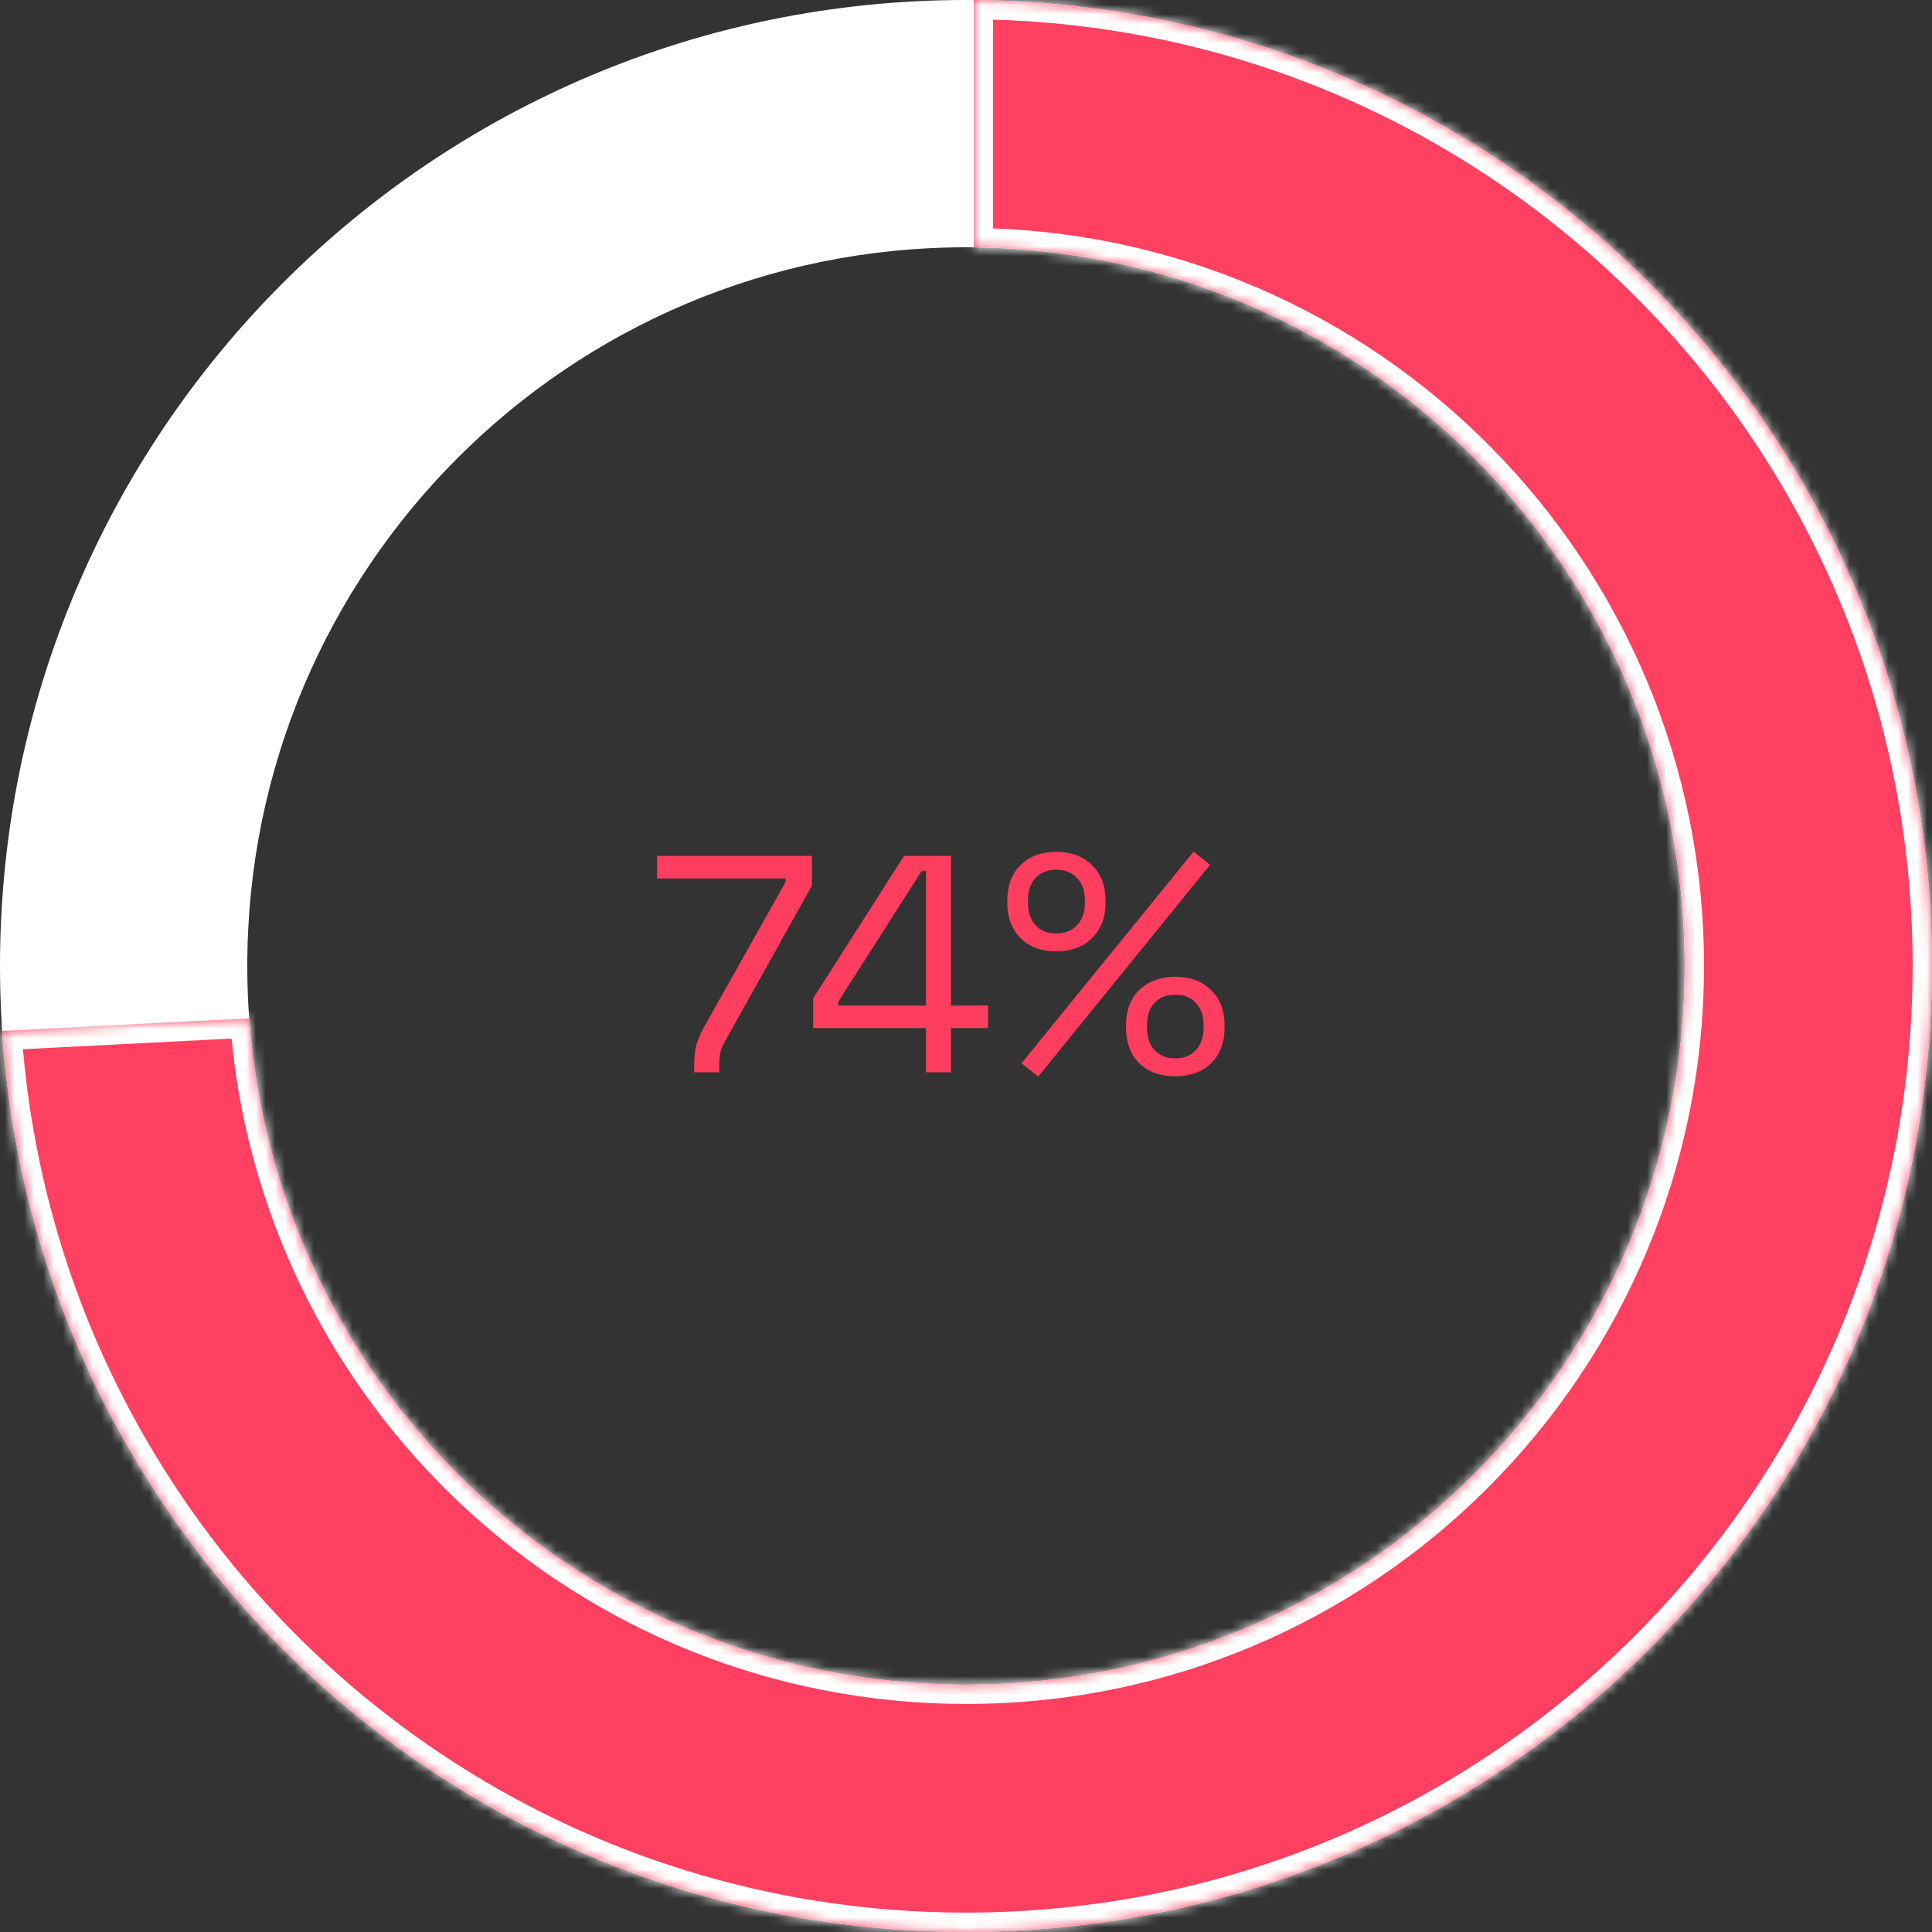 <svg width="200" height="200" viewBox="0 0 200 200" fill="none" xmlns="http://www.w3.org/2000/svg">
<rect x="0" y="0" width="200" height="200" fill="#333333" stroke="none"/>
<path fill-rule="evenodd" clip-rule="evenodd" d="M99.997 174.395C141.086 174.395 174.395 141.086 174.395 99.997C174.395 58.908 141.086 25.599 99.997 25.599C58.908 25.599 25.599 58.908 25.599 99.997C25.599 141.086 58.908 174.395 99.997 174.395ZM99.997 199.994C155.224 199.994 199.994 155.224 199.994 99.997C199.994 44.77 155.224 0 99.997 0C44.77 0 0 44.77 0 99.997C0 155.224 44.77 199.994 99.997 199.994Z" fill="white"/>
<mask id="path-2-inside-1_1093_8436" fill="white">
<path fill-rule="evenodd" clip-rule="evenodd" d="M0.225 106.721C3.685 158.811 47.033 199.991 99.999 199.991C155.226 199.991 199.997 155.221 199.997 99.994C199.997 45.034 155.658 0.43 100.799 0V25.6C141.52 26.029 174.397 59.172 174.397 99.994C174.397 141.083 141.088 174.392 99.999 174.392C60.734 174.392 28.574 143.974 25.796 105.417L0.225 106.721Z"/>
</mask>
<path fill-rule="evenodd" clip-rule="evenodd" d="M0.225 106.721C3.685 158.811 47.033 199.991 99.999 199.991C155.226 199.991 199.997 155.221 199.997 99.994C199.997 45.034 155.658 0.43 100.799 0V25.6C141.52 26.029 174.397 59.172 174.397 99.994C174.397 141.083 141.088 174.392 99.999 174.392C60.734 174.392 28.574 143.974 25.796 105.417L0.225 106.721Z" fill="#FF4061"/>
<path d="M0.225 106.721L0.123 104.723L-1.905 104.827L-1.771 106.853L0.225 106.721ZM100.799 0L100.815 -2L98.799 -2.016V0H100.799ZM100.799 25.6H98.799V27.579L100.778 27.6L100.799 25.6ZM25.796 105.417L27.791 105.274L27.65 103.32L25.694 103.42L25.796 105.417ZM-1.771 106.853C1.758 159.987 45.973 201.991 99.999 201.991V197.991C48.093 197.991 5.611 157.635 2.22 106.588L-1.771 106.853ZM99.999 201.991C156.331 201.991 201.997 156.326 201.997 99.994H197.997C197.997 154.116 154.122 197.991 99.999 197.991V201.991ZM201.997 99.994C201.997 43.935 156.771 -1.561 100.815 -2L100.784 2C154.545 2.421 197.997 46.133 197.997 99.994H201.997ZM98.799 0V25.6H102.799V0H98.799ZM176.397 99.994C176.397 58.075 142.636 24.041 100.82 23.601L100.778 27.6C140.403 28.018 172.397 60.27 172.397 99.994H176.397ZM99.999 176.392C142.193 176.392 176.397 142.187 176.397 99.994H172.397C172.397 139.978 139.984 172.392 99.999 172.392V176.392ZM23.801 105.561C26.654 145.156 59.678 176.392 99.999 176.392V172.392C61.791 172.392 30.494 142.792 27.791 105.274L23.801 105.561ZM25.694 103.42L0.123 104.723L0.327 108.718L25.898 107.415L25.694 103.42Z" fill="white" mask="url(#path-2-inside-1_1093_8436)"/>
<path d="M71.861 111.001V110.201C71.861 109.454 71.925 108.825 72.053 108.313C72.181 107.801 72.426 107.193 72.789 106.489L81.333 91.289V90.937H68.021V88.601H84.053V91.673L75.125 107.673C74.869 108.121 74.688 108.526 74.581 108.889C74.496 109.252 74.453 109.71 74.453 110.265V111.001H71.861ZM95.857 111.001V106.425H84.177V103.353L93.585 88.601H98.449V104.089H102.289V106.425H98.449V111.001H95.857ZM86.769 104.089H95.857V90.169H95.409L86.769 103.705V104.089ZM107.473 111.449L105.745 110.073L123.569 88.153L125.265 89.529L107.473 111.449ZM121.681 111.417C120.124 111.417 118.876 110.969 117.937 110.073C117.02 109.156 116.561 107.918 116.561 106.361V106.169C116.561 104.612 117.02 103.385 117.937 102.489C118.876 101.572 120.124 101.113 121.681 101.113C123.196 101.113 124.422 101.572 125.361 102.489C126.3 103.385 126.769 104.612 126.769 106.169V106.361C126.769 107.918 126.3 109.156 125.361 110.073C124.444 110.969 123.217 111.417 121.681 111.417ZM121.681 109.561C122.577 109.561 123.281 109.273 123.793 108.697C124.326 108.121 124.593 107.374 124.593 106.457V106.073C124.593 105.134 124.326 104.388 123.793 103.833C123.281 103.257 122.577 102.969 121.681 102.969C120.764 102.969 120.038 103.257 119.505 103.833C118.993 104.388 118.737 105.134 118.737 106.073V106.457C118.737 107.374 118.993 108.121 119.505 108.697C120.038 109.273 120.764 109.561 121.681 109.561ZM109.361 98.489C107.804 98.489 106.566 98.03 105.649 97.113C104.732 96.196 104.273 94.969 104.273 93.433V93.241C104.273 91.684 104.732 90.457 105.649 89.561C106.566 88.644 107.804 88.185 109.361 88.185C110.897 88.185 112.124 88.644 113.041 89.561C113.98 90.457 114.449 91.684 114.449 93.241V93.433C114.449 94.969 113.98 96.196 113.041 97.113C112.124 98.03 110.897 98.489 109.361 98.489ZM109.361 96.633C110.257 96.633 110.972 96.345 111.505 95.769C112.038 95.193 112.305 94.446 112.305 93.529V93.145C112.305 92.206 112.038 91.46 111.505 90.905C110.972 90.329 110.257 90.041 109.361 90.041C108.444 90.041 107.718 90.329 107.185 90.905C106.673 91.46 106.417 92.206 106.417 93.145V93.529C106.417 94.446 106.673 95.193 107.185 95.769C107.718 96.345 108.444 96.633 109.361 96.633Z" fill="#FF3D5F"/>
</svg>
